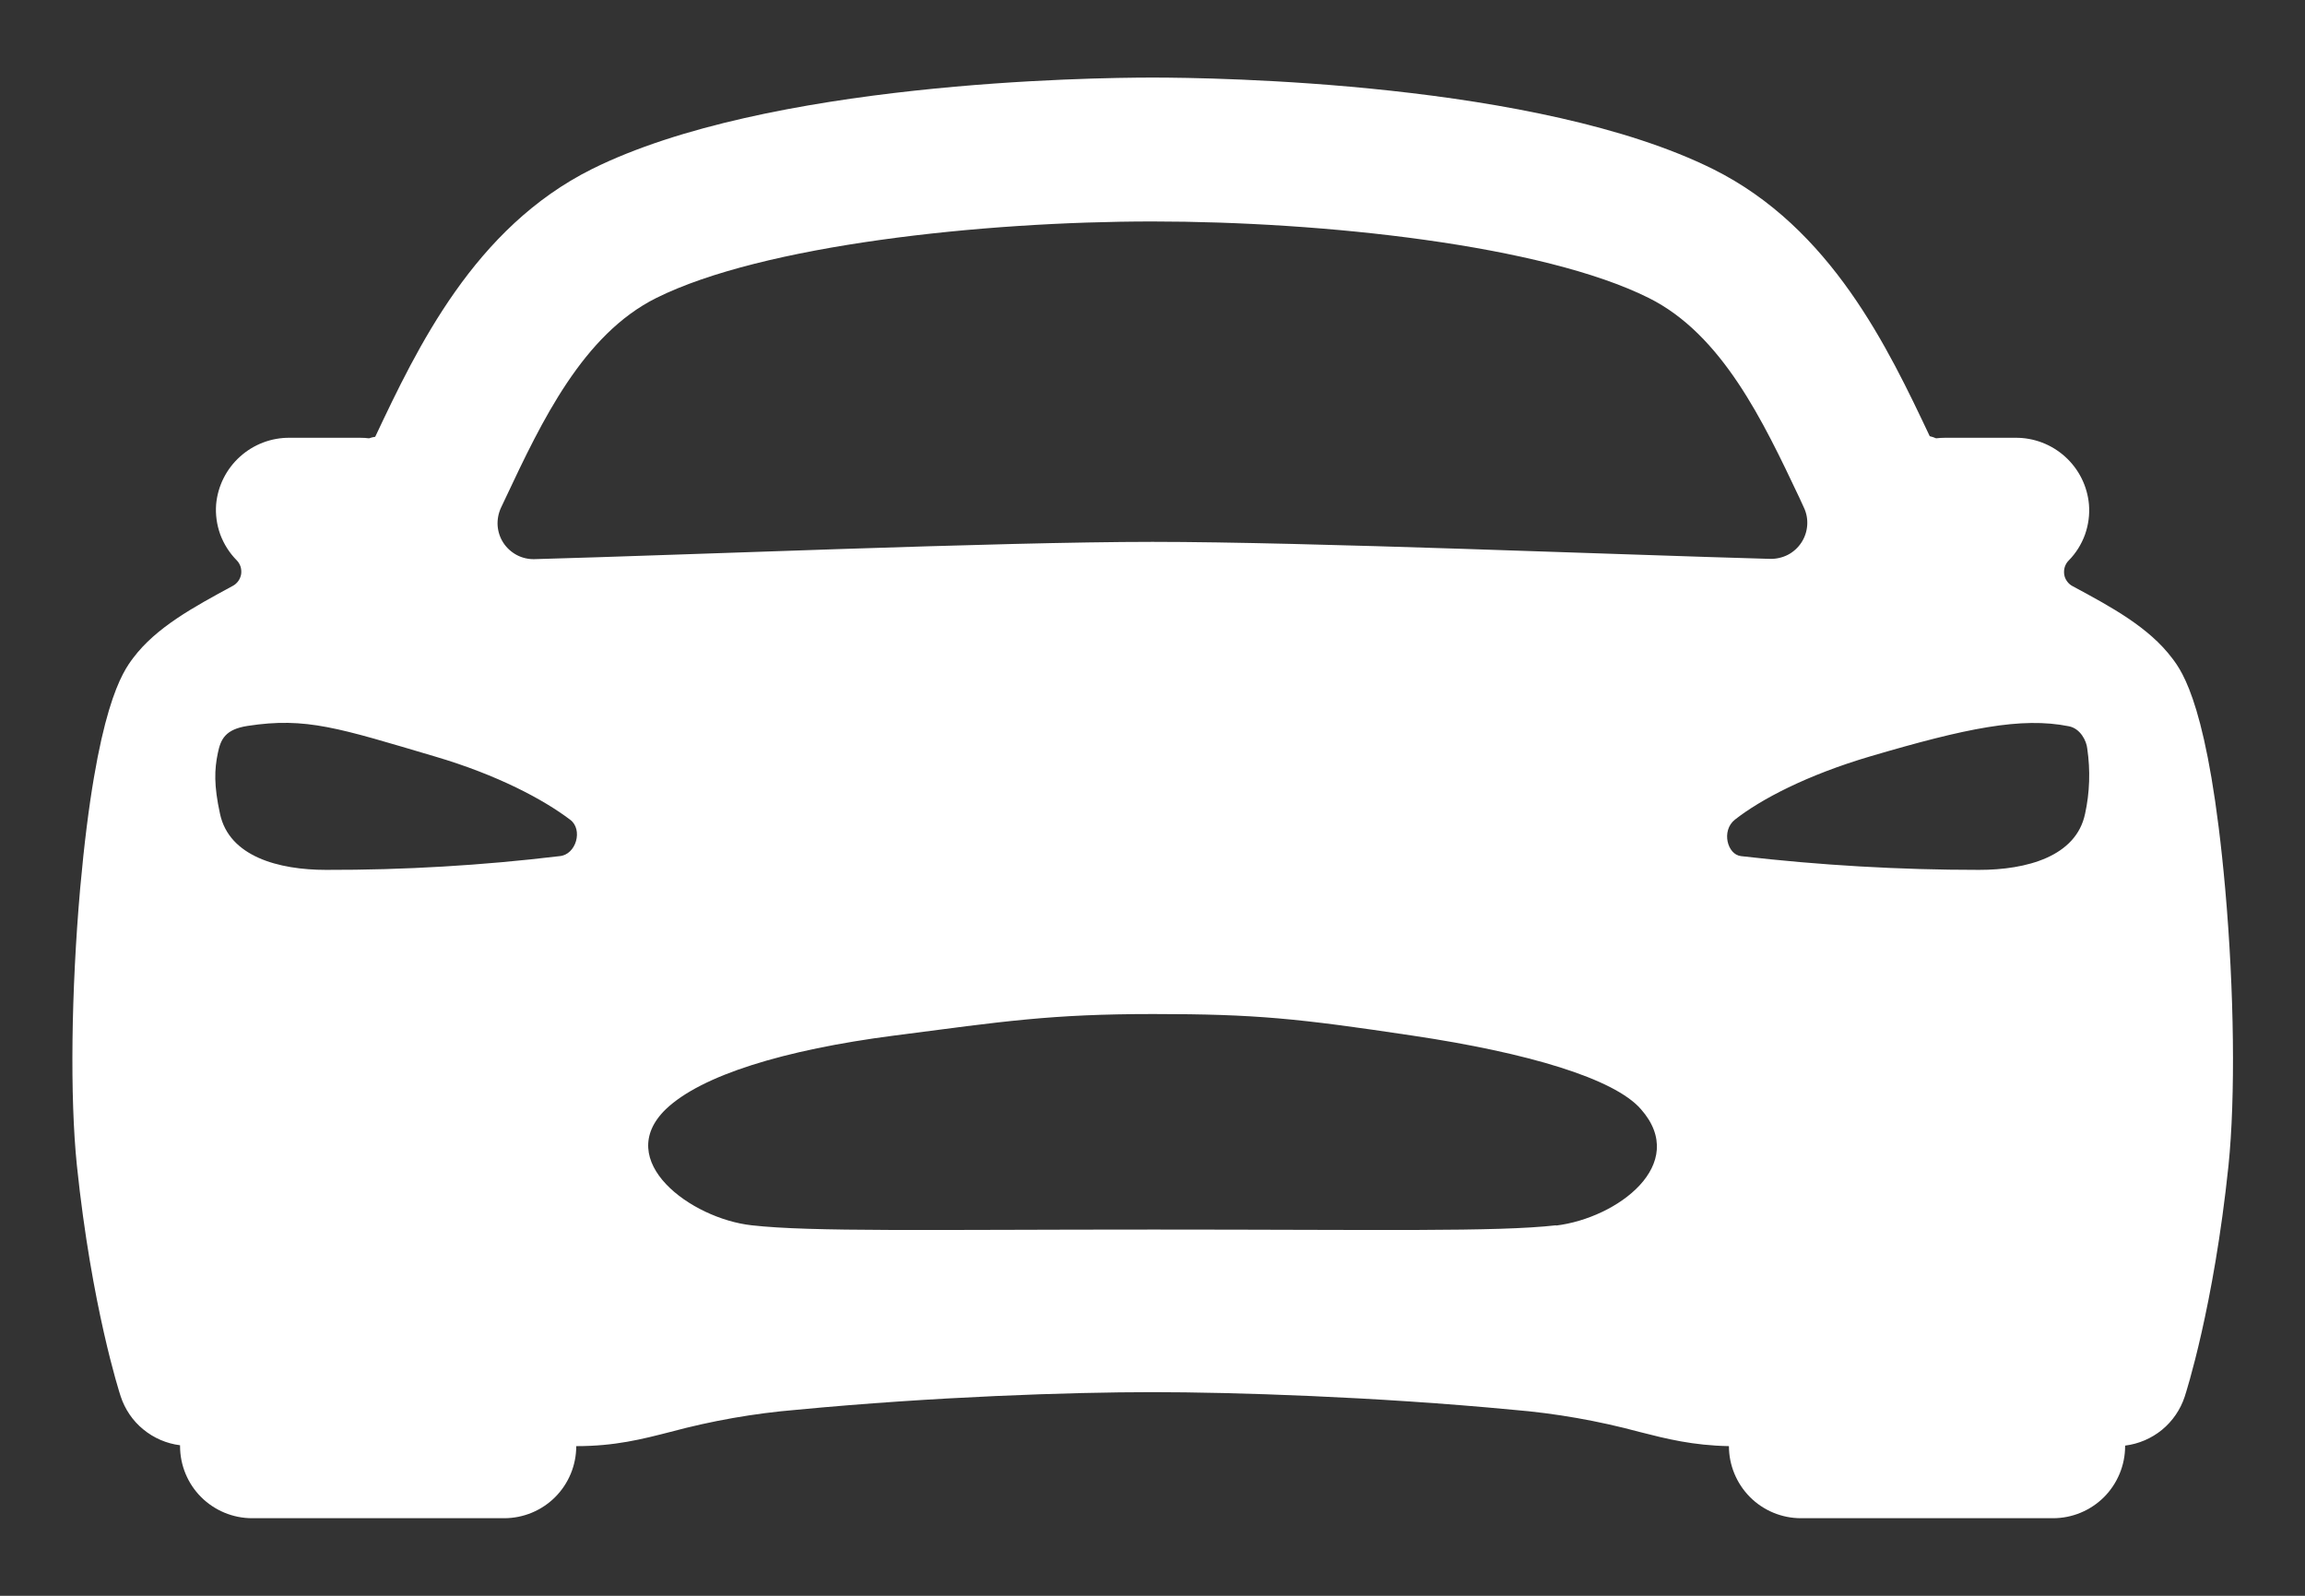 <svg width="26" height="18" viewBox="0 0 26 18" fill="none" xmlns="http://www.w3.org/2000/svg">
<rect x="0" y="0" width="26" height="18" fill="#333333" stroke="none"/>
<path d="M25.1 10.027C24.917 7.975 24.616 7.575 24.502 7.425C24.24 7.077 23.822 6.85 23.379 6.612C23.354 6.599 23.332 6.58 23.316 6.557C23.299 6.534 23.288 6.508 23.284 6.48C23.28 6.452 23.282 6.423 23.29 6.396C23.299 6.369 23.313 6.344 23.333 6.324C23.415 6.241 23.478 6.141 23.518 6.031C23.557 5.921 23.573 5.804 23.563 5.688C23.544 5.481 23.448 5.29 23.294 5.151C23.14 5.012 22.94 4.936 22.733 4.938H21.941C21.907 4.938 21.873 4.94 21.839 4.944C21.816 4.934 21.792 4.926 21.767 4.92C21.298 3.928 20.656 2.571 19.324 1.908C17.349 0.926 13.711 0.875 13 0.875C12.29 0.875 8.652 0.926 6.679 1.906C5.348 2.569 4.705 3.927 4.236 4.919L4.232 4.927C4.209 4.93 4.186 4.936 4.163 4.944C4.13 4.94 4.096 4.938 4.062 4.938H3.268C3.061 4.936 2.861 5.012 2.707 5.151C2.553 5.29 2.457 5.481 2.438 5.688C2.429 5.804 2.445 5.92 2.485 6.03C2.526 6.139 2.589 6.238 2.671 6.321C2.691 6.341 2.705 6.366 2.714 6.393C2.722 6.42 2.724 6.449 2.72 6.477C2.715 6.505 2.704 6.531 2.688 6.554C2.671 6.577 2.65 6.596 2.625 6.609C2.182 6.849 1.762 7.076 1.502 7.422C1.388 7.574 1.088 7.972 0.904 10.024C0.803 11.178 0.788 12.374 0.867 13.144C1.034 14.743 1.348 15.71 1.361 15.75C1.409 15.896 1.497 16.026 1.616 16.123C1.735 16.221 1.879 16.283 2.031 16.302V16.312C2.031 16.528 2.117 16.735 2.269 16.887C2.422 17.039 2.628 17.125 2.844 17.125H5.687C5.903 17.125 6.11 17.039 6.262 16.887C6.414 16.735 6.5 16.528 6.5 16.312C6.937 16.312 7.241 16.234 7.564 16.151C8.029 16.026 8.505 15.942 8.986 15.902C10.535 15.754 12.076 15.703 13 15.703C13.906 15.703 15.515 15.754 17.067 15.902C17.549 15.942 18.027 16.026 18.494 16.152C18.803 16.231 19.096 16.304 19.502 16.312C19.502 16.527 19.588 16.734 19.74 16.887C19.892 17.039 20.099 17.125 20.314 17.125H23.158C23.374 17.125 23.58 17.039 23.733 16.887C23.885 16.734 23.971 16.527 23.971 16.312V16.306C24.124 16.287 24.268 16.225 24.387 16.128C24.506 16.03 24.595 15.9 24.643 15.754C24.656 15.714 24.97 14.747 25.137 13.147C25.216 12.377 25.202 11.184 25.1 10.027ZM5.705 5.613C6.111 4.75 6.576 3.773 7.403 3.361C8.598 2.766 11.076 2.498 13 2.498C14.925 2.498 17.403 2.764 18.598 3.361C19.425 3.773 19.888 4.751 20.296 5.613L20.347 5.724C20.377 5.786 20.39 5.856 20.385 5.925C20.38 5.994 20.358 6.061 20.32 6.119C20.282 6.177 20.23 6.225 20.169 6.257C20.107 6.289 20.038 6.305 19.969 6.304C18.282 6.258 14.727 6.112 13 6.112C11.274 6.112 7.719 6.261 6.029 6.307C5.96 6.309 5.891 6.293 5.83 6.261C5.768 6.228 5.716 6.181 5.678 6.123C5.64 6.065 5.618 5.998 5.613 5.928C5.609 5.859 5.622 5.79 5.651 5.727C5.669 5.69 5.688 5.651 5.705 5.613ZM6.311 9.657C5.437 9.762 4.558 9.814 3.678 9.812C3.14 9.812 2.585 9.66 2.482 9.181C2.411 8.858 2.419 8.677 2.457 8.495C2.489 8.34 2.539 8.227 2.793 8.188C3.454 8.086 3.823 8.213 4.903 8.532C5.62 8.743 6.137 9.023 6.431 9.246C6.579 9.355 6.5 9.642 6.311 9.657ZM17.552 13.821C16.884 13.897 15.548 13.869 13.016 13.869C10.484 13.869 9.148 13.897 8.479 13.821C7.79 13.745 6.911 13.092 7.511 12.511C7.911 12.129 8.843 11.842 10.085 11.681C11.326 11.52 11.852 11.438 13.011 11.438C14.169 11.438 14.642 11.488 15.937 11.682C17.232 11.875 18.21 12.165 18.51 12.512C19.058 13.134 18.242 13.74 17.552 13.824V13.821ZM23.519 9.18C23.418 9.662 22.859 9.812 22.323 9.812C21.426 9.812 20.53 9.76 19.64 9.657C19.484 9.642 19.412 9.369 19.57 9.245C19.86 9.017 20.382 8.742 21.098 8.531C22.178 8.213 22.801 8.085 23.336 8.192C23.467 8.217 23.536 8.358 23.544 8.445C23.58 8.69 23.572 8.939 23.519 9.181V9.18Z" fill="white"/>
</svg>
